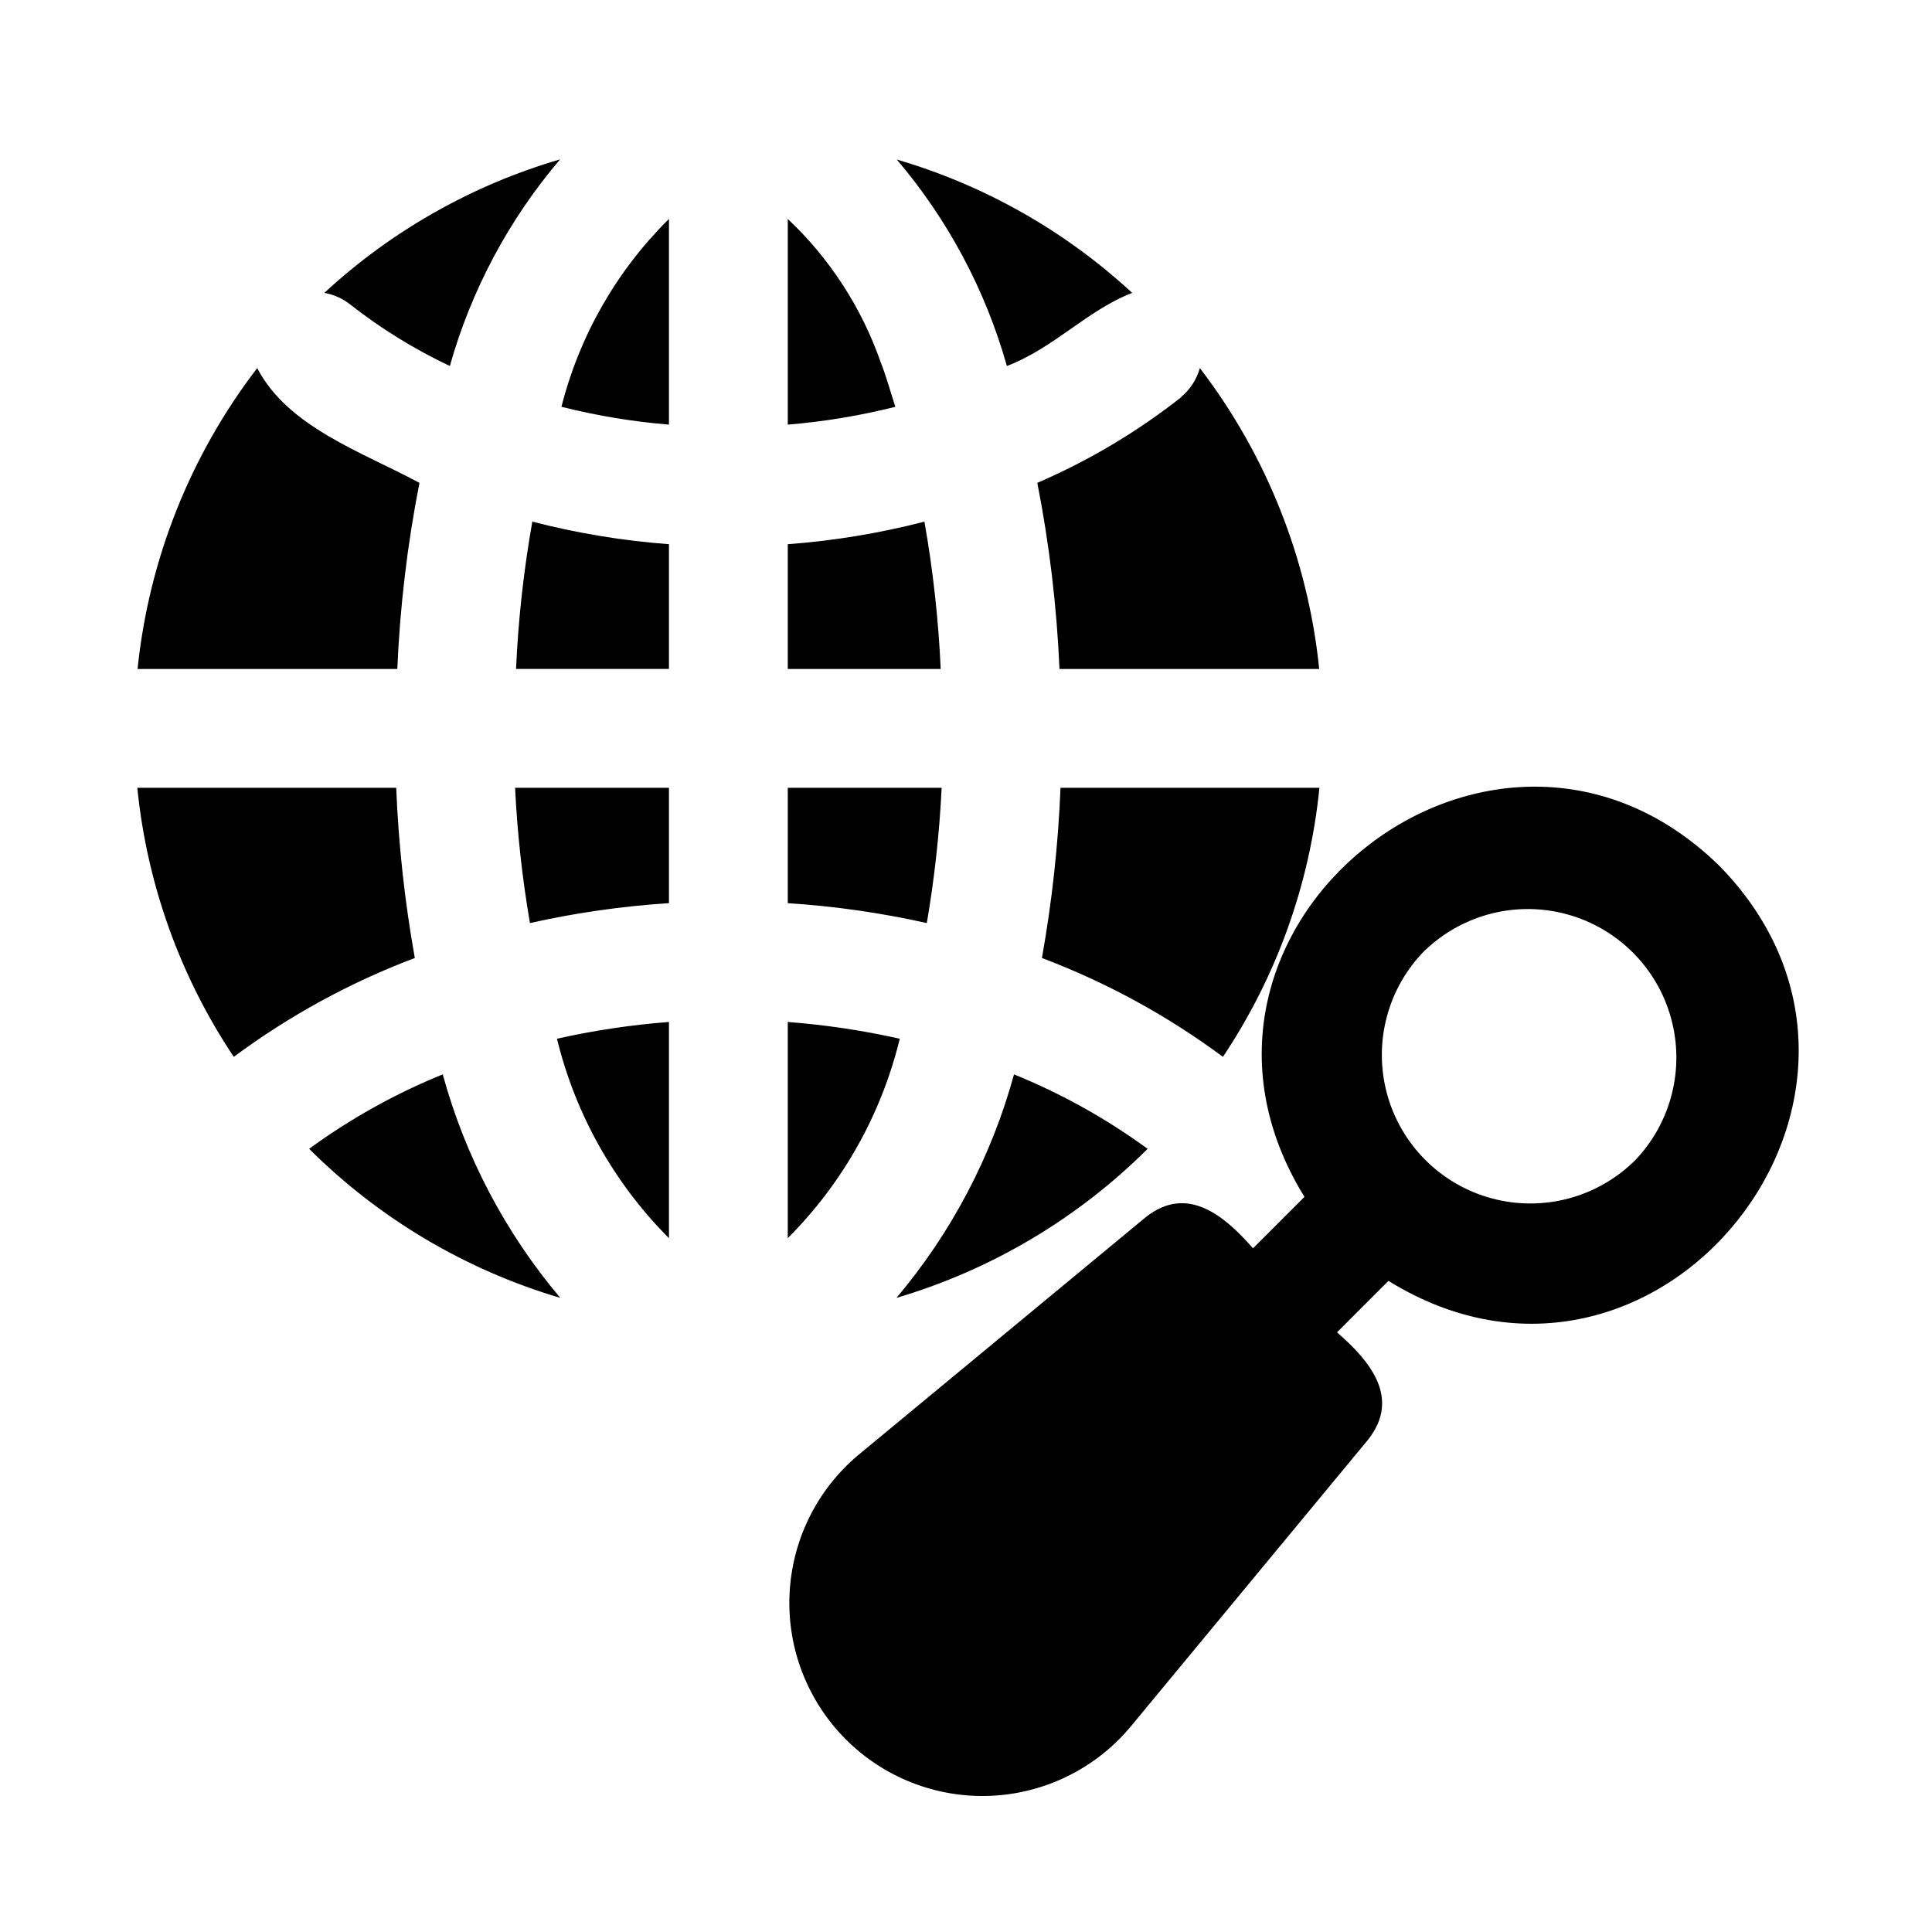<?xml version="1.0" encoding="UTF-8"?>
<!-- Uploaded to: SVG Repo, www.svgrepo.com, Generator: SVG Repo Mixer Tools -->
<svg fill="#000000" width="800px" height="800px" version="1.1" viewBox="144 144 512 512" xmlns="http://www.w3.org/2000/svg">
 <path d="m321.28 202.02v54.508c-9.613-0.789-19.145-2.371-28.496-4.723 4.793-18.879 14.648-36.09 28.496-49.785zm0 86.199c-12.223-0.91-24.344-2.914-36.211-5.981-2.285 12.906-3.727 25.949-4.312 39.043h40.523zm0 95.172v-30.621h-40.777c0.582 12.02 1.898 23.992 3.938 35.852 12.125-2.715 24.441-4.481 36.84-5.277zm0 88.781v-57.34c-9.984 0.766-19.902 2.25-29.676 4.441 4.867 20 15.133 38.281 29.676 52.852zm103.77-119.4c-0.613 15.133-2.262 30.203-4.926 45.109 17.125 6.469 33.27 15.285 47.969 26.195 14.238-21.312 23.02-45.801 25.57-71.305zm-42.602 66.504c-9.773-2.199-19.691-3.684-29.68-4.441v57.293c14.551-14.562 24.816-32.848 29.68-52.852zm-133.45-66.504h-68.609c2.551 25.504 11.328 49.992 25.566 71.305 14.699-10.914 30.844-19.73 47.973-26.195-2.668-14.906-4.312-29.977-4.93-45.109zm128.36-112.85h0.004c-5.039-14.422-13.477-27.418-24.594-37.898v54.508c9.613-0.793 19.145-2.371 28.496-4.723-1.289-4.047-2.438-8.203-3.902-11.887zm35.359 188.8h0.004c-5.961 21.77-16.594 41.984-31.156 59.23 25.129-7.426 48.008-21.004 66.566-39.504-10.953-8-22.844-14.625-35.41-19.727zm-151.39 0h0.004c-12.566 5.102-24.457 11.727-35.406 19.727 18.559 18.5 41.438 32.078 66.562 39.504-14.559-17.246-25.191-37.461-31.156-59.23zm195.73-179.48h0.004c-11.68 9.195-24.512 16.832-38.164 22.719 3.199 16.27 5.16 32.758 5.875 49.324h68.832c-2.961-28.996-13.91-56.602-31.629-79.742-0.832 2.977-2.543 5.633-4.914 7.621zm-207.77 72.043c0.711-16.566 2.676-33.055 5.871-49.324-15.367-8.25-34.938-14.848-42.996-30.418-17.75 23.133-28.727 50.738-31.707 79.742zm103.48 62.062c12.398 0.797 24.719 2.559 36.844 5.277 2.035-11.859 3.352-23.832 3.934-35.852h-40.777zm0-95.125v33.062h40.527c-0.59-13.094-2.031-26.137-4.316-39.043-11.867 3.066-23.984 5.07-36.211 5.981zm91.316-66.566c-17.793-16.461-39.16-28.57-62.426-35.375 13.551 15.922 23.504 34.586 29.176 54.711 12.469-4.723 21.41-14.879 33.25-19.383zm-207.45 2.898c8.211 6.465 17.129 11.977 26.578 16.438 5.68-20.145 15.648-38.824 29.219-54.758-23.277 6.801-44.664 18.91-62.473 35.375 2.43 0.434 4.719 1.445 6.676 2.945zm275.32 258.89-13.633 13.633c8.645 7.527 16.988 17.32 8.25 28.434l-63.133 76.297c-9.238 10.938-22.637 17.504-36.941 18.105-14.305 0.602-28.207-4.82-38.328-14.941-10.125-10.125-15.543-24.027-14.941-38.328 0.598-14.305 7.164-27.703 18.102-36.941l76.297-63.133c11.02-8.754 20.906-0.363 28.434 8.25l13.633-13.633c-43.973-71.18 50.16-146.25 109.97-87.711 58.535 59.793-16.469 154.05-87.711 109.97zm9.777-87.711c-9.945 9.945-13.828 24.441-10.188 38.023 3.641 13.586 14.25 24.199 27.836 27.836 13.586 3.641 28.078-0.242 38.023-10.188 9.539-10.02 13.117-24.312 9.422-37.648-3.691-13.332-14.117-23.746-27.453-27.43-13.336-3.684-27.625-0.094-37.641 9.453z"/>
</svg>